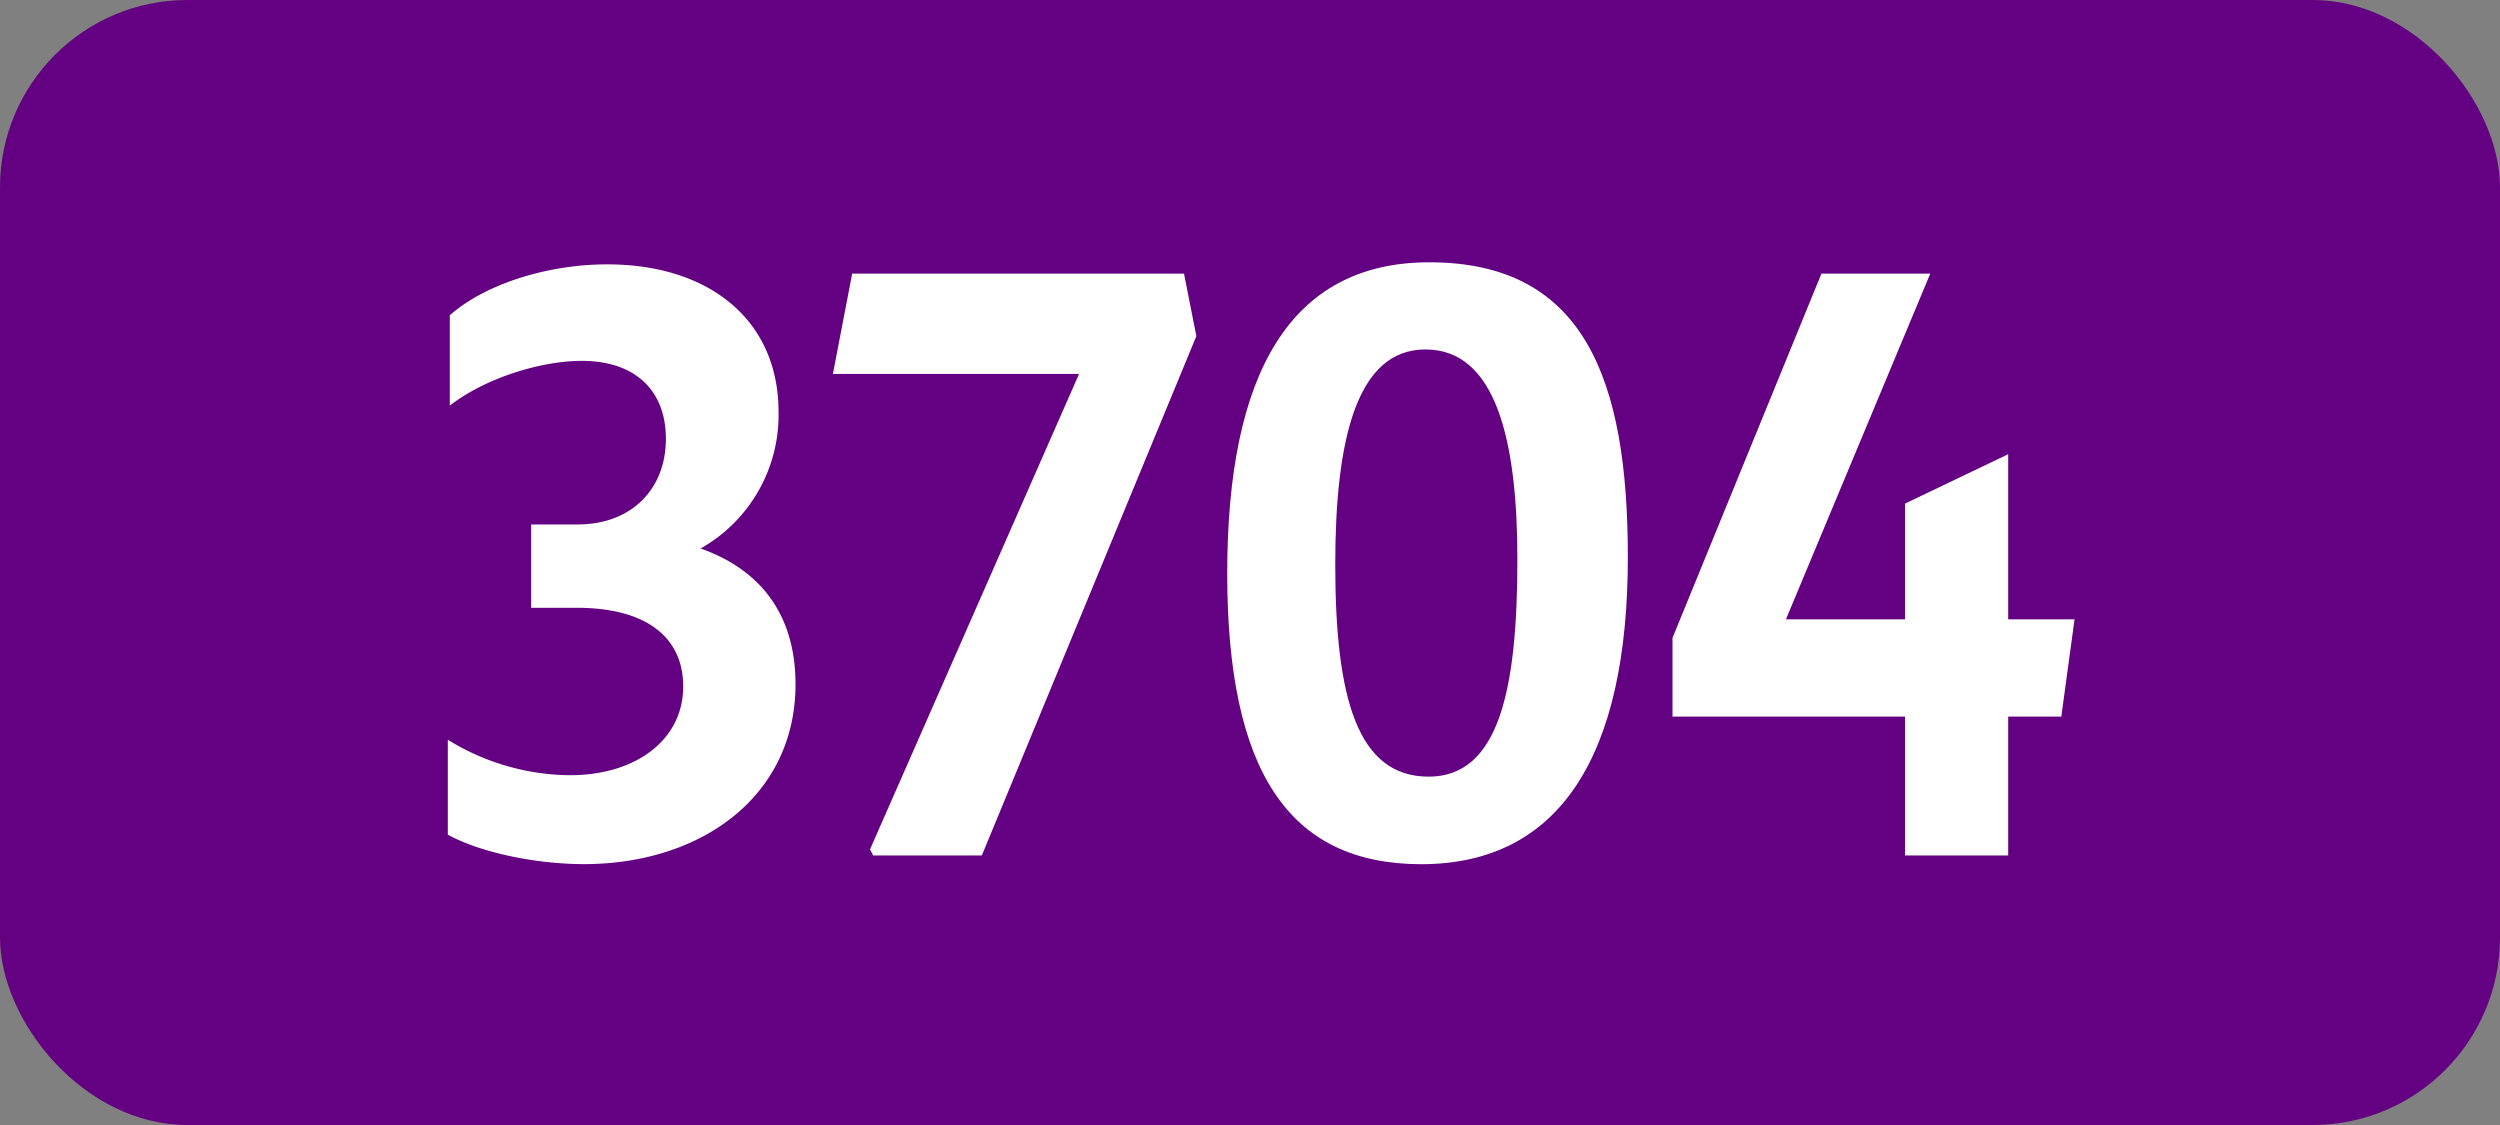 <svg xmlns="http://www.w3.org/2000/svg" viewBox="0 0 566.93 255.12"><rect x="0" y="0" width="566.93" height="255.12" fill="#808080" stroke="none"/><defs><style>.cls-1{fill:#640082;}.cls-2{fill:#fff;}</style></defs><g id="Calque_2" data-name="Calque 2"><g id="indices_de_ligne" data-name="indices de ligne"><rect class="cls-1" width="566.93" height="255.12" rx="42.52"/><path class="cls-2" d="M101.55,189.28V167.75a53.47,53.47,0,0,0,27.65,8.05c15.05,0,25.73-8.05,25.73-20.12,0-11.2-8.4-17.85-24.15-17.85H120.45v-18.9H131c12.08,0,20-7.88,20-19.43,0-11-7-17.67-19.07-17.67-8.93,0-21.53,3.67-29.93,10.15V71.5c7.88-7,22-11.55,35.7-11.55,23.1,0,38.85,12.6,38.85,33.43a34.75,34.75,0,0,1-17.67,31c13.82,4.9,21.52,15.23,21.52,30.8,0,25.2-21.17,40.78-48,40.78C120.8,195.93,108.55,193.13,101.55,189.28Z" transform="translate(0)"/><path class="cls-2" d="M198,194l-.7-1.4L244.7,84.8H188.88l4.37-22.75H268.5l2.8,14.18L222.65,194Z" transform="translate(0)"/><path class="cls-2" d="M278.3,130c0-45.15,14.18-70.52,45.85-70.52,35.18,0,45,26.6,45,66.85,0,45-15.4,69.65-46.9,69.65C292.13,195.93,278.3,174.75,278.3,130Zm65.8-3.15c0-26.6-4.72-47.6-20.82-47.6C307.53,79.2,302.8,100,302.8,128c0,30.45,5.08,48.12,21.18,48.12S344.1,156,344.1,126.8Z" transform="translate(0)"/><path class="cls-2" d="M432,162.5H379.28V144.65l33.77-82.6h24.68L405,140.45H432V114.2L455.4,103v37.45h15.05l-3,22.05H455.4V194H432Z" transform="translate(0)"/></g></g></svg>